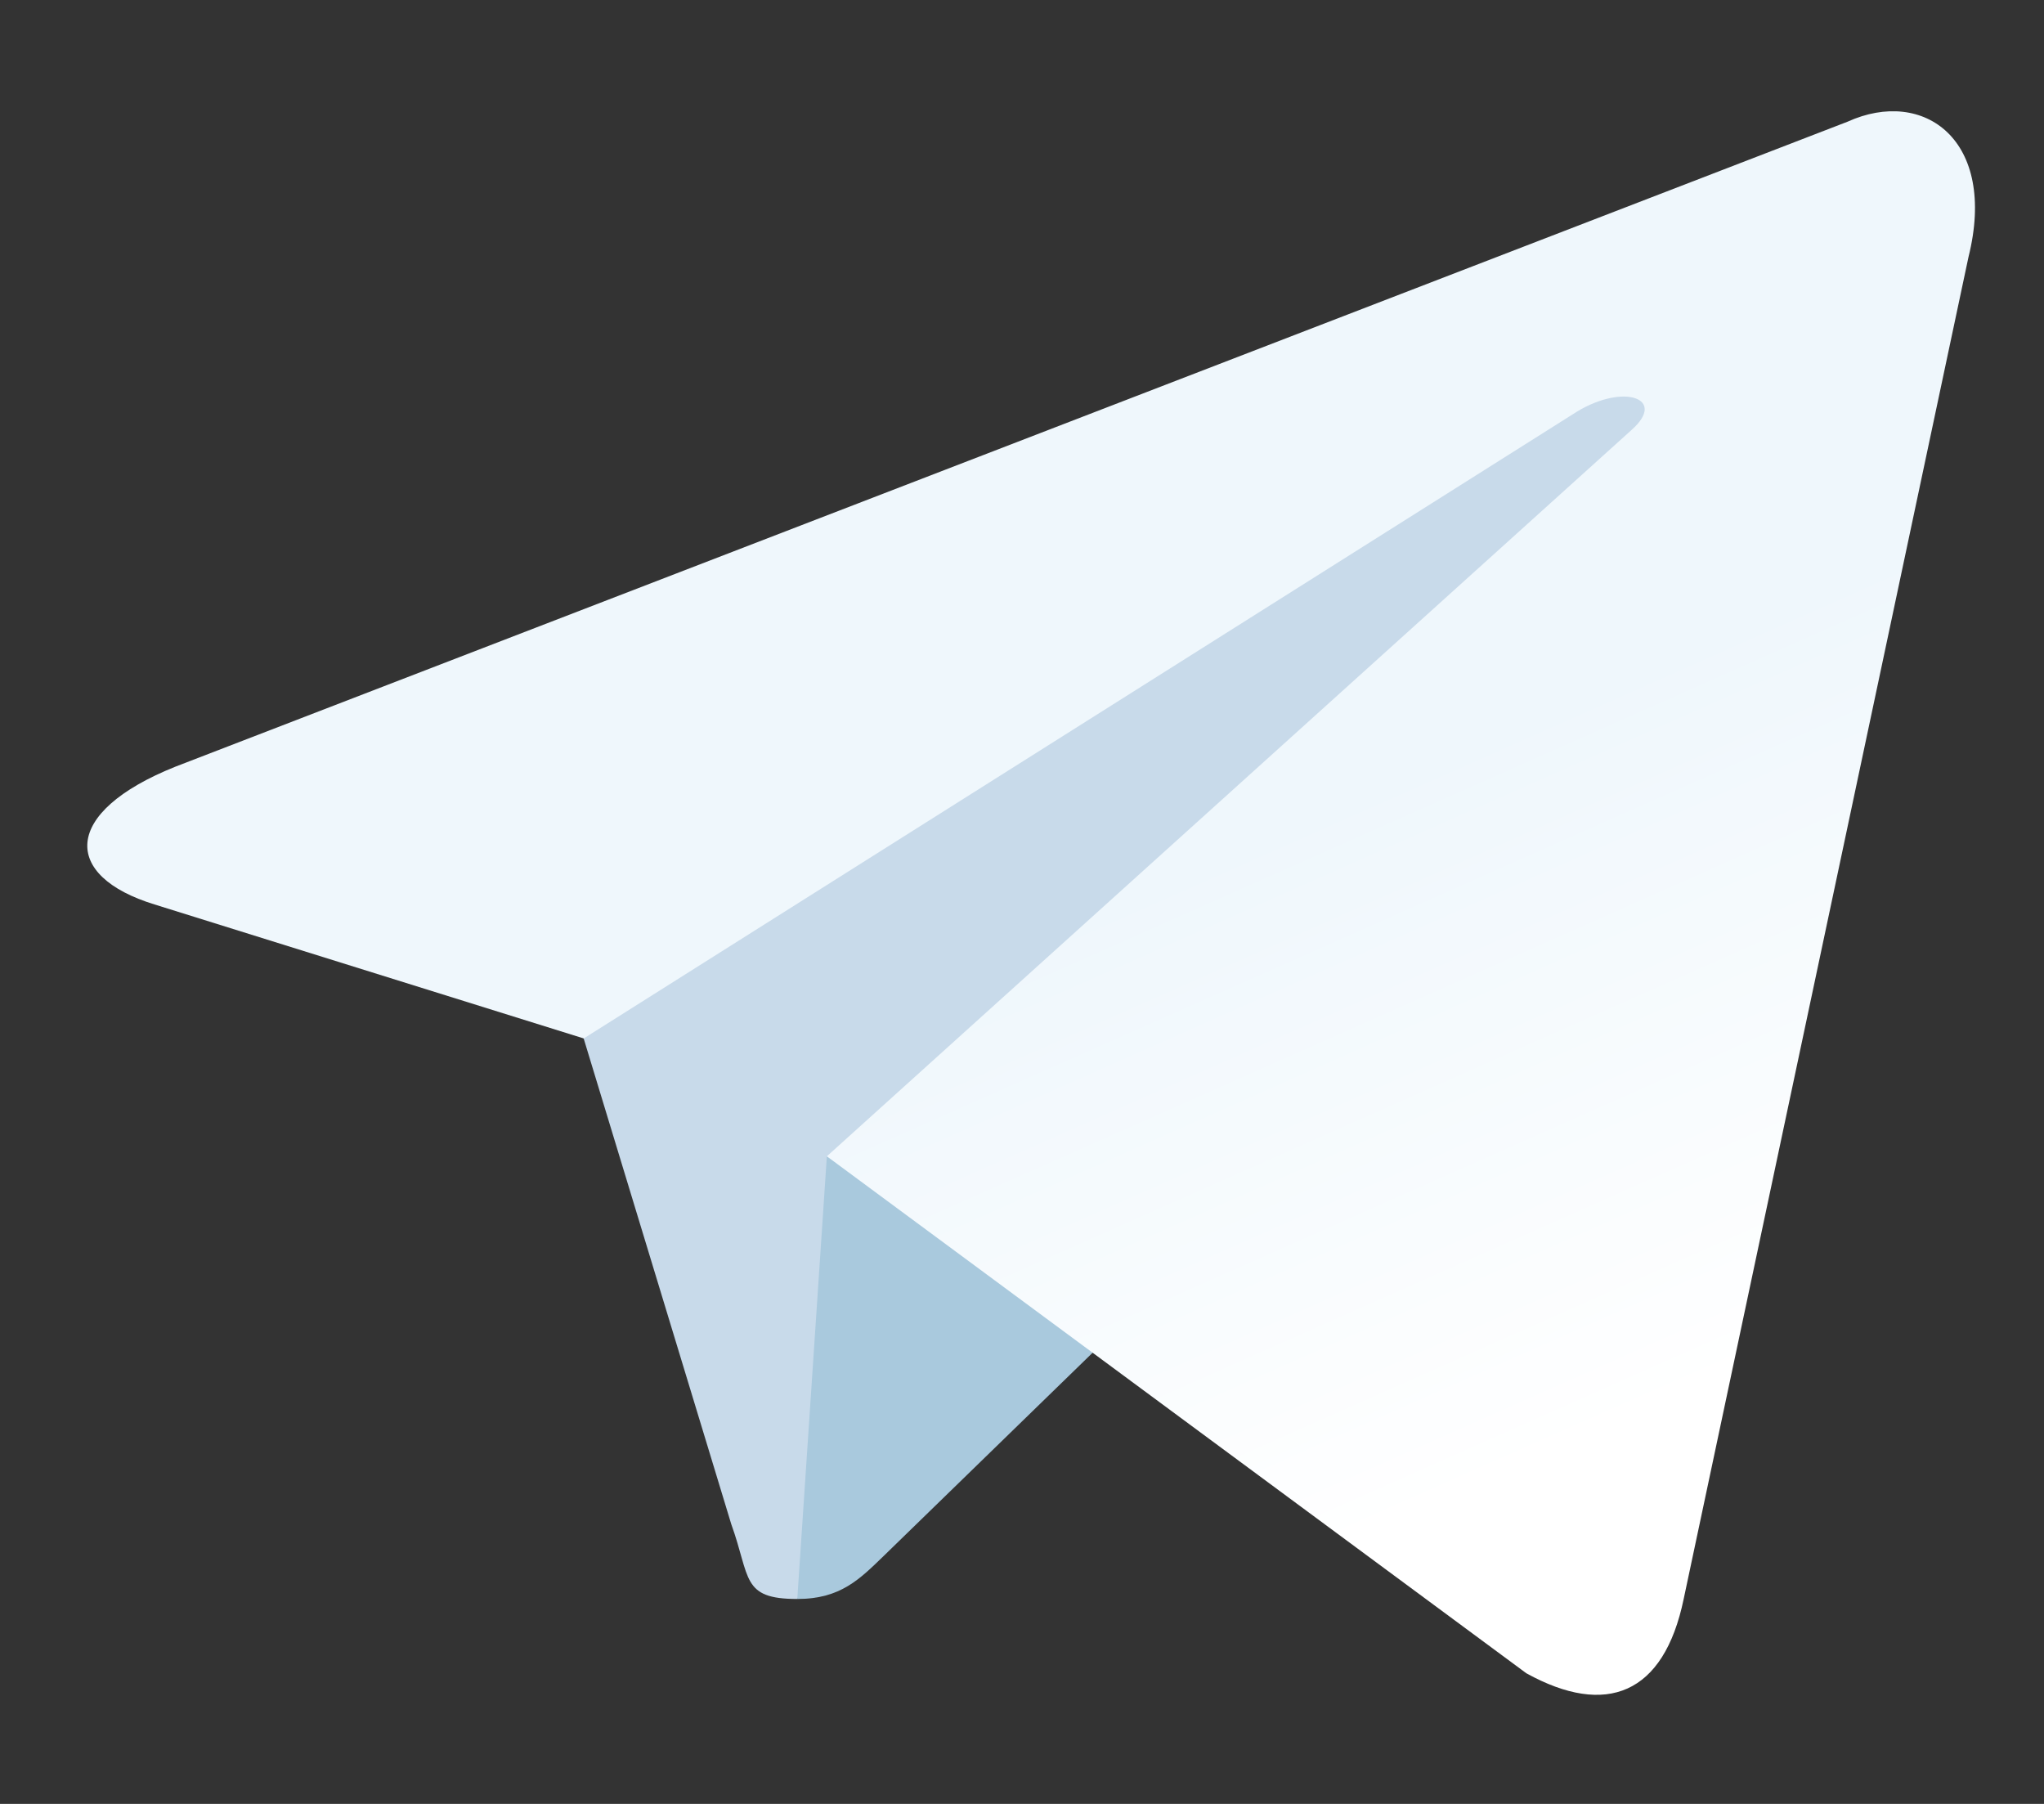 <?xml version="1.0" encoding="UTF-8"?>
<svg width="17px" height="15px" viewBox="0 0 17 15" version="1.1" xmlns="http://www.w3.org/2000/svg" xmlns:xlink="http://www.w3.org/1999/xlink">
    <rect x="0" y="0" width="17" height="15" fill="#333333" stroke="none"/>
    <title>Group 77</title>
    <defs>
        <linearGradient x1="66%" y1="43.7%" x2="85.1%" y2="80.2%" id="linearGradient-1">
            <stop stop-color="#EFF7FC" offset="0%"></stop>
            <stop stop-color="#FFFFFF" offset="100%"></stop>
        </linearGradient>
    </defs>
    <g id="Page-1" stroke="none" stroke-width="1" fill="none" fill-rule="evenodd">
        <g id="Group-77" transform="translate(0.726, 0.925)" fill-rule="nonzero">
            <path d="M5.905,12.371 C5.437,12.371 5.517,12.194 5.356,11.749 L3.98,7.222 L14.568,0.941" id="Path" fill="#C8DAEA"></path>
            <path d="M5.905,12.371 C6.266,12.371 6.425,12.205 6.627,12.01 L8.552,10.138 L6.151,8.69" id="Path" fill="#A9C9DD"></path>
            <path d="M6.151,8.69 L11.969,12.989 C12.633,13.355 13.112,13.165 13.277,12.372 L15.646,1.212 C15.888,0.24 15.275,-0.201 14.64,0.087 L0.733,5.45 C-0.216,5.83 -0.211,6.36 0.56,6.596 L4.129,7.71 L12.391,2.497 C12.781,2.261 13.139,2.388 12.845,2.649" id="Path" fill="url(#linearGradient-1)"></path>
        </g>
    </g>
</svg>